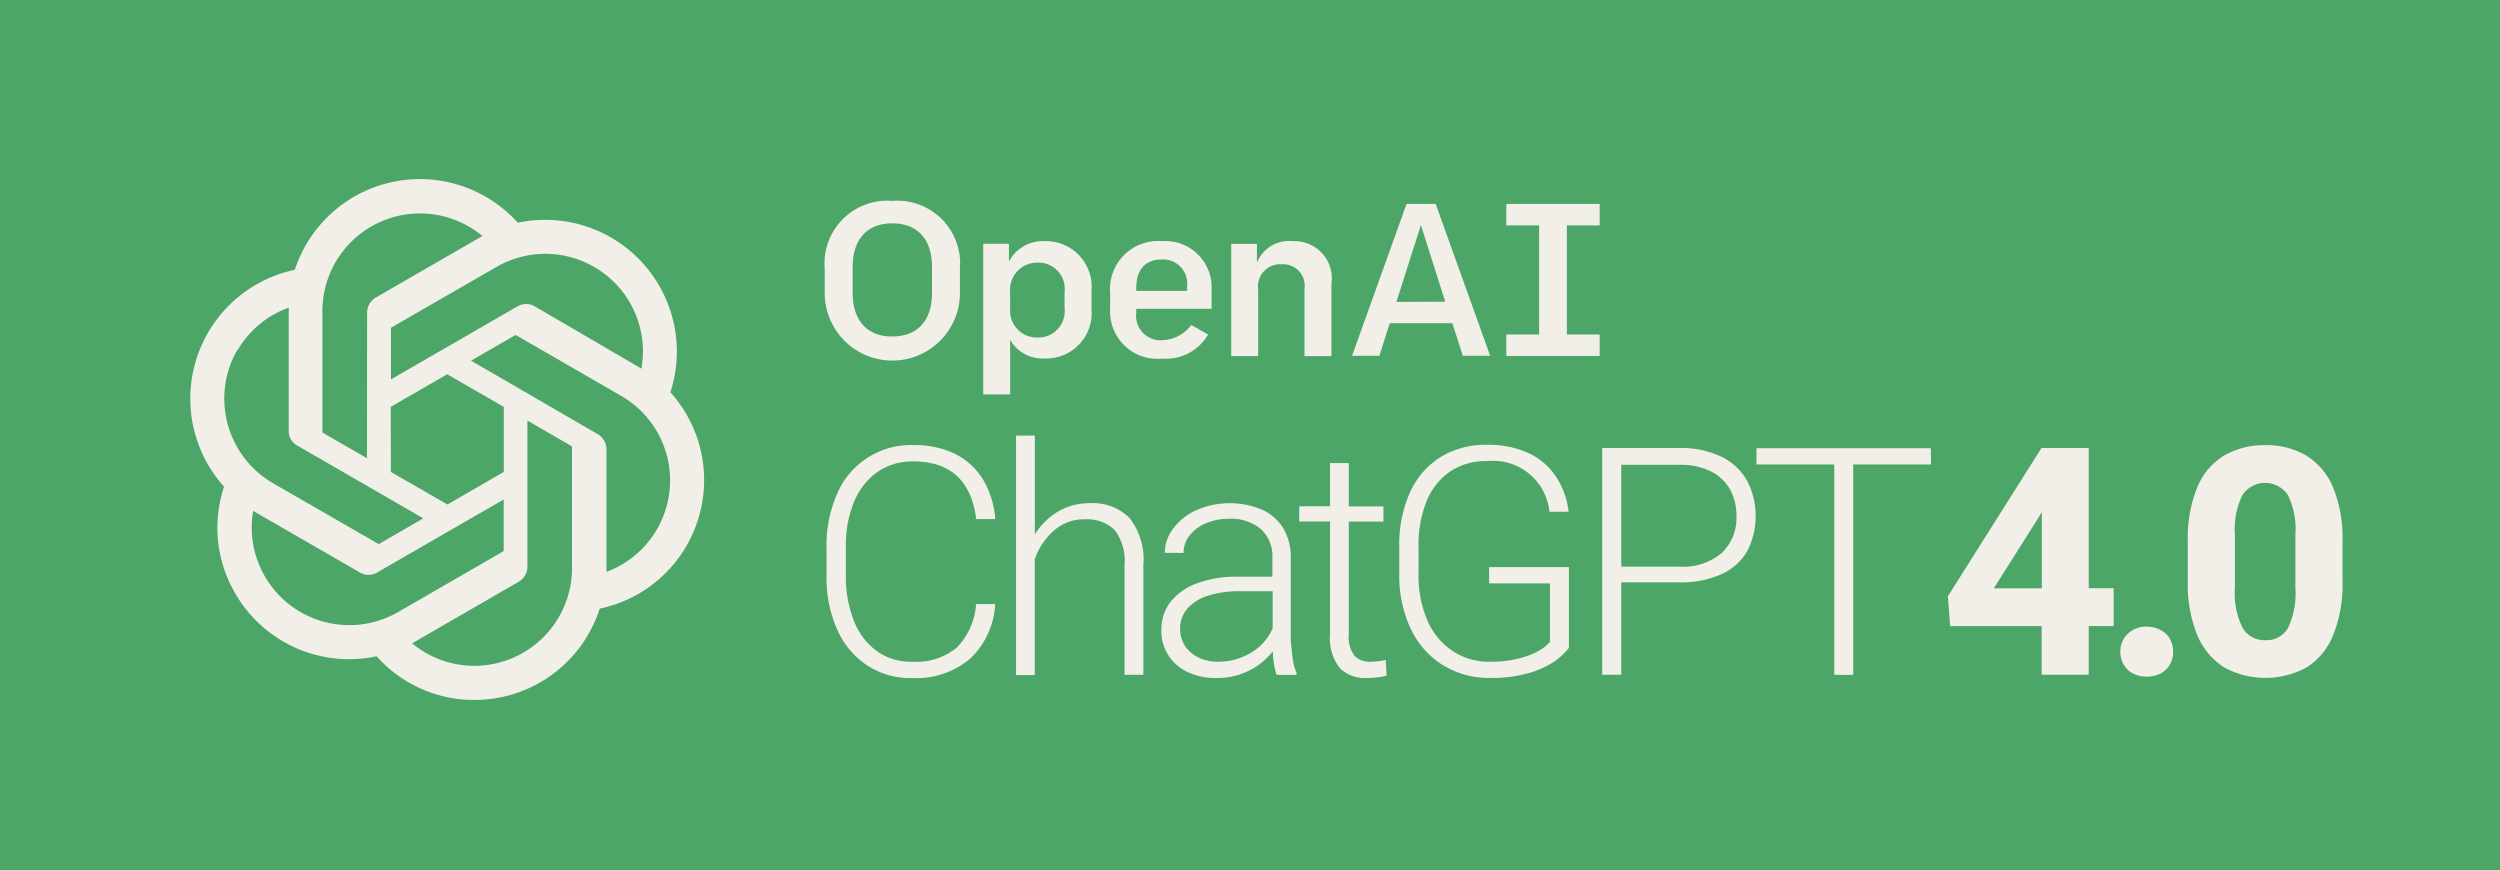 <svg id="Open_AI" data-name="Open AI" xmlns="http://www.w3.org/2000/svg" width="135" height="47" viewBox="0 0 135 47">
  <rect id="Rectangle_4476" data-name="Rectangle 4476" width="135" height="47" fill="#4ca667"/>
  <g id="Group_42946" data-name="Group 42946" transform="translate(10.271 9.67)">
    <g id="Group_42940" data-name="Group 42940" transform="translate(0 0)">
      <path id="Path_10237" data-name="Path 10237" d="M35.6,39.754A7.11,7.11,0,0,0,27.36,30.6a7.107,7.107,0,0,0-12.04,2.543A7.11,7.11,0,0,0,11.5,44.855a7,7,0,0,0,.6,5.756,7.093,7.093,0,0,0,7.637,3.4,7.022,7.022,0,0,0,5.286,2.358,7.093,7.093,0,0,0,6.761-4.93A7.089,7.089,0,0,0,35.6,39.754ZM25.023,54.529a5.249,5.249,0,0,1-3.37-1.218l.164-.093,5.6-3.234a.94.94,0,0,0,.463-.8v-7.9l2.365,1.368a.082.082,0,0,1,.043.064v6.54a5.277,5.277,0,0,1-5.265,5.272ZM13.7,49.692a5.228,5.228,0,0,1-.627-3.534l.164.1,5.607,3.234a.907.907,0,0,0,.912,0L26.6,45.546v2.736a.088.088,0,0,1-.036.071L20.9,51.623A5.266,5.266,0,0,1,13.7,49.692ZM12.221,37.5a5.246,5.246,0,0,1,2.771-2.315v6.654a.884.884,0,0,0,.456.791l6.811,3.933-2.365,1.368a.091.091,0,0,1-.085,0l-5.664-3.263a5.28,5.28,0,0,1-1.931-7.2V37.5Zm19.456,4.517-6.839-3.968L27.2,36.683a.091.091,0,0,1,.085,0l5.664,3.27a5.266,5.266,0,0,1-.8,9.5V42.8a.946.946,0,0,0-.477-.784Zm2.351-3.541-.164-.1-5.593-3.263a.921.921,0,0,0-.919,0l-6.839,3.947V36.32a.072.072,0,0,1,.036-.071l5.664-3.263a5.271,5.271,0,0,1,7.83,5.457v.028ZM19.217,43.316l-2.365-1.361a.082.082,0,0,1-.043-.064V35.365a5.272,5.272,0,0,1,8.642-4.047l-.164.093-5.6,3.234a.94.94,0,0,0-.463.8ZM20.5,40.544l3.049-1.76,3.056,1.76v3.512l-3.042,1.76-3.056-1.76L20.5,40.544Z" transform="translate(-9.671 -28.243)" fill="#f2efe9" fill-rule="evenodd"/>
    </g>
    <g id="Group_42941" data-name="Group 42941" transform="translate(34.264 1.178)">
      <path id="Path_10238" data-name="Path 10238" d="M78.892,35.07a1.863,1.863,0,0,0-1.76.842l-.164.3v-.995H75.58v6.056h1.454v-3.6a1.2,1.2,0,0,1,1.279-1.356,1.162,1.162,0,0,1,1.224,1.323v3.64h1.454V37.387A2.015,2.015,0,0,0,78.892,35.07Z" transform="translate(-53.629 -32.895)" fill="#f2efe9" fill-rule="evenodd"/>
      <path id="Path_10239" data-name="Path 10239" d="M75.077,38.721V37.715a2.5,2.5,0,0,0-2.689-2.645,2.592,2.592,0,0,0-2.788,2.8v.853a2.554,2.554,0,0,0,2.809,2.689,2.634,2.634,0,0,0,2.481-1.3l-.907-.514a2.039,2.039,0,0,1-1.574.82,1.314,1.314,0,0,1-1.4-1.454v-.24ZM71.01,37.6c0-.995.492-1.541,1.377-1.541a1.3,1.3,0,0,1,1.366,1.454v.241H71.01Z" transform="translate(-54.187 -32.895)" fill="#f2efe9" fill-rule="evenodd"/>
      <path id="Path_10240" data-name="Path 10240" d="M94.209,34.389V33.23H89.17v1.159h1.771v5.892H89.17V41.44h5.039V40.281H92.438V34.389Z" transform="translate(-52.363 -33.066)" fill="#f2efe9" fill-rule="evenodd"/>
      <path id="Path_10241" data-name="Path 10241" d="M59.151,33.08A3.391,3.391,0,0,0,55.5,36.742v1.224a3.651,3.651,0,1,0,7.3,0V36.742A3.391,3.391,0,0,0,59.151,33.08Zm0,7.324c-1.366,0-2.143-.864-2.143-2.361V36.655c0-1.5.776-2.361,2.143-2.361s2.143.864,2.143,2.361v1.388C61.294,39.541,60.518,40.4,59.151,40.4Z" transform="translate(-55.5 -33.08)" fill="#f2efe9" fill-rule="evenodd"/>
      <path id="Path_10242" data-name="Path 10242" d="M66.642,35.07h0a2.062,2.062,0,0,0-1.771.853l-.153.24v-.951H63.33v8.133h1.454V40.4l.153.23a2.046,2.046,0,0,0,1.716.776,2.453,2.453,0,0,0,2.525-2.656V37.726A2.463,2.463,0,0,0,66.642,35.07Zm1.082,3.618a1.429,1.429,0,0,1-1.487,1.585,1.446,1.446,0,0,1-1.454-1.552v-.907a1.464,1.464,0,0,1,1.465-1.585,1.421,1.421,0,0,1,1.476,1.585Z" transform="translate(-54.771 -32.895)" fill="#f2efe9" fill-rule="evenodd"/>
      <path id="Path_10243" data-name="Path 10243" d="M86.065,33.23H84.491l-2.941,8.2h1.476l.558-1.76h3.378l.011.022.558,1.738h1.476Zm-2.121,5.291,1.323-4.154,1.312,4.143Z" transform="translate(-53.073 -33.066)" fill="#f2efe9" fill-rule="evenodd"/>
    </g>
    <g id="Group_42944" data-name="Group 42944" transform="translate(34.361 13.854)">
      <g id="Group_42942" data-name="Group 42942" transform="translate(0 0)">
        <path id="Path_10244" data-name="Path 10244" d="M64.42,57.415a4.538,4.538,0,0,1-3.154,1.051,4.271,4.271,0,0,1-2.418-.688,4.5,4.5,0,0,1-1.615-1.94,6.868,6.868,0,0,1-.573-2.9V51.414a6.868,6.868,0,0,1,.573-2.9,4.322,4.322,0,0,1,4.109-2.628,4.988,4.988,0,0,1,2.246.468,3.722,3.722,0,0,1,1.51,1.367,4.962,4.962,0,0,1,.678,2.16H64.745c-.268-2.074-1.4-3.115-3.4-3.115a3.3,3.3,0,0,0-1.94.573,3.713,3.713,0,0,0-1.261,1.615,6.182,6.182,0,0,0-.44,2.427v1.548a6.522,6.522,0,0,0,.421,2.408,3.69,3.69,0,0,0,1.223,1.653,3.174,3.174,0,0,0,1.93.593,3.444,3.444,0,0,0,2.427-.774,3.716,3.716,0,0,0,1.032-2.341h1.032A4.374,4.374,0,0,1,64.42,57.415Z" transform="translate(-56.66 -45.374)" fill="#f2efe9"/>
        <path id="Path_10245" data-name="Path 10245" d="M73.5,49.8a3.64,3.64,0,0,1,.745,2.542v5.925H73.228V52.345a2.719,2.719,0,0,0-.545-1.911,2.136,2.136,0,0,0-1.6-.564,2.412,2.412,0,0,0-1.682.621,3.636,3.636,0,0,0-1.023,1.539v6.25H67.37V45.35h1.013v5.342a3.705,3.705,0,0,1,1.252-1.242A3.336,3.336,0,0,1,71.346,49,2.79,2.79,0,0,1,73.5,49.8Z" transform="translate(-57.135 -45.35)" fill="#f2efe9"/>
        <path id="Path_10246" data-name="Path 10246" d="M82.671,57.532a2.941,2.941,0,0,0,.21.8v.105H81.8a4.7,4.7,0,0,1-.2-1.271,3.727,3.727,0,0,1-1.281,1.042,3.886,3.886,0,0,1-1.8.4,3.409,3.409,0,0,1-1.539-.334,2.422,2.422,0,0,1-1.4-2.246,2.453,2.453,0,0,1,.5-1.539,3.231,3.231,0,0,1,1.433-1,6.185,6.185,0,0,1,2.208-.354h1.854V52.113a1.96,1.96,0,0,0-.612-1.539,2.488,2.488,0,0,0-1.739-.564,3.114,3.114,0,0,0-1.252.248,2.177,2.177,0,0,0-.879.669,1.51,1.51,0,0,0-.315.927l-1.013-.01a2.186,2.186,0,0,1,.449-1.3,3.17,3.17,0,0,1,1.242-.994,4.521,4.521,0,0,1,3.526-.048,2.583,2.583,0,0,1,1.166.994,3.009,3.009,0,0,1,.421,1.634v4.4C82.595,56.863,82.624,57.2,82.671,57.532Zm-2.208-.315a2.869,2.869,0,0,0,1.128-1.29V53.92h-1.72a5.588,5.588,0,0,0-1.758.239,2.451,2.451,0,0,0-1.128.7,1.639,1.639,0,0,0-.392,1.089,1.693,1.693,0,0,0,.248.9,1.8,1.8,0,0,0,.717.64,2.4,2.4,0,0,0,1.08.239A3.419,3.419,0,0,0,80.464,57.217Z" transform="translate(-57.499 -45.519)" fill="#f2efe9"/>
        <path id="Path_10247" data-name="Path 10247" d="M88.091,58.368a2.2,2.2,0,0,1-.478.1,4.245,4.245,0,0,1-.6.038,1.917,1.917,0,0,1-1.462-.545,2.643,2.643,0,0,1-.516-1.844V50.054H83.37v-.822h1.663V46.9h1.013v2.341h1.873v.822H86.046v6.059a1.706,1.706,0,0,0,.315,1.195,1.162,1.162,0,0,0,.86.315,4.5,4.5,0,0,0,.822-.1Z" transform="translate(-57.844 -45.419)" fill="#f2efe9"/>
        <path id="Path_10248" data-name="Path 10248" d="M97.4,57.567A4.824,4.824,0,0,1,96,58.2a7.334,7.334,0,0,1-2.064.258,4.769,4.769,0,0,1-2.552-.688,4.639,4.639,0,0,1-1.739-1.959,6.712,6.712,0,0,1-.621-2.953V51.365a6.9,6.9,0,0,1,.573-2.915,4.365,4.365,0,0,1,1.644-1.911,4.627,4.627,0,0,1,2.523-.669,5.148,5.148,0,0,1,2.265.459A3.57,3.57,0,0,1,97.5,47.609a4.355,4.355,0,0,1,.669,1.873H97.134a3.062,3.062,0,0,0-3.373-2.733,3.448,3.448,0,0,0-2.007.573,3.552,3.552,0,0,0-1.261,1.606,6.293,6.293,0,0,0-.43,2.427v1.51a6.1,6.1,0,0,0,.478,2.485A3.767,3.767,0,0,0,91.9,57a3.559,3.559,0,0,0,2.036.583,6.125,6.125,0,0,0,1.529-.172A4.33,4.33,0,0,0,96.541,57a2.337,2.337,0,0,0,.621-.487V53.353H93.875v-.879h4.31v4.358A3.468,3.468,0,0,1,97.4,57.567Z" transform="translate(-58.095 -45.373)" fill="#f2efe9"/>
        <path id="Path_10249" data-name="Path 10249" d="M106.9,46.509a3.193,3.193,0,0,1,1.4,1.281,4.156,4.156,0,0,1,.01,3.851,3.092,3.092,0,0,1-1.4,1.233,5.335,5.335,0,0,1-2.255.43h-3.135v4.989H100.49V46.05h4.176A4.961,4.961,0,0,1,106.9,46.509Zm.076,5.18a2.62,2.62,0,0,0,.765-1.959,2.956,2.956,0,0,0-.325-1.4,2.411,2.411,0,0,0-1.023-1,3.634,3.634,0,0,0-1.739-.373h-3.135v5.5h3.135A3.242,3.242,0,0,0,106.979,51.688Z" transform="translate(-58.603 -45.381)" fill="#f2efe9"/>
        <path id="Path_10250" data-name="Path 10250" d="M118.633,46.939h-4.2V58.3h-1.023V46.939h-4.2V46.06h9.413Z" transform="translate(-58.991 -45.381)" fill="#f2efe9"/>
      </g>
      <g id="Group_42943" data-name="Group 42943" transform="translate(60.551 0.516)">
        <path id="Path_10251" data-name="Path 10251" d="M128.975,55.664h-1.347v2.628h-2.542V55.664h-4.941l-.124-1.606,5.055-8.008h2.552v7.569h1.347Zm-3.88-2.036V49.5l-.172.3L122.5,53.628h2.59Z" transform="translate(-120.02 -45.897)" fill="#f2efe9"/>
        <path id="Path_10252" data-name="Path 10252" d="M131.939,56.322a1.188,1.188,0,0,1,.507.487,1.388,1.388,0,0,1,.172.688,1.414,1.414,0,0,1-.172.688,1.31,1.31,0,0,1-.507.487,1.7,1.7,0,0,1-1.491,0,1.165,1.165,0,0,1-.5-.487,1.367,1.367,0,0,1-.182-.688,1.324,1.324,0,0,1,.182-.688,1.351,1.351,0,0,1,.5-.487,1.461,1.461,0,0,1,.745-.182A1.716,1.716,0,0,1,131.939,56.322Z" transform="translate(-120.452 -46.344)" fill="#f2efe9"/>
        <path id="Path_10253" data-name="Path 10253" d="M141.416,56.182a3.655,3.655,0,0,1-1.443,1.72,4.654,4.654,0,0,1-4.406,0,3.743,3.743,0,0,1-1.462-1.72,7.228,7.228,0,0,1-.526-2.934V51.079a7.22,7.22,0,0,1,.516-2.924,3.6,3.6,0,0,1,1.453-1.711,4.3,4.3,0,0,1,2.208-.554,4.232,4.232,0,0,1,2.208.554,3.639,3.639,0,0,1,1.453,1.711,7.22,7.22,0,0,1,.516,2.924v2.169A7.3,7.3,0,0,1,141.416,56.182Zm-2.437-7.607a1.476,1.476,0,0,0-2.446,0,4.217,4.217,0,0,0-.411,2.16v2.848a4.161,4.161,0,0,0,.421,2.179,1.364,1.364,0,0,0,1.233.659,1.333,1.333,0,0,0,1.214-.659,4.395,4.395,0,0,0,.4-2.179V50.735A4.192,4.192,0,0,0,138.979,48.575Z" transform="translate(-120.621 -45.89)" fill="#f2efe9"/>
      </g>
    </g>
  </g>
</svg>
